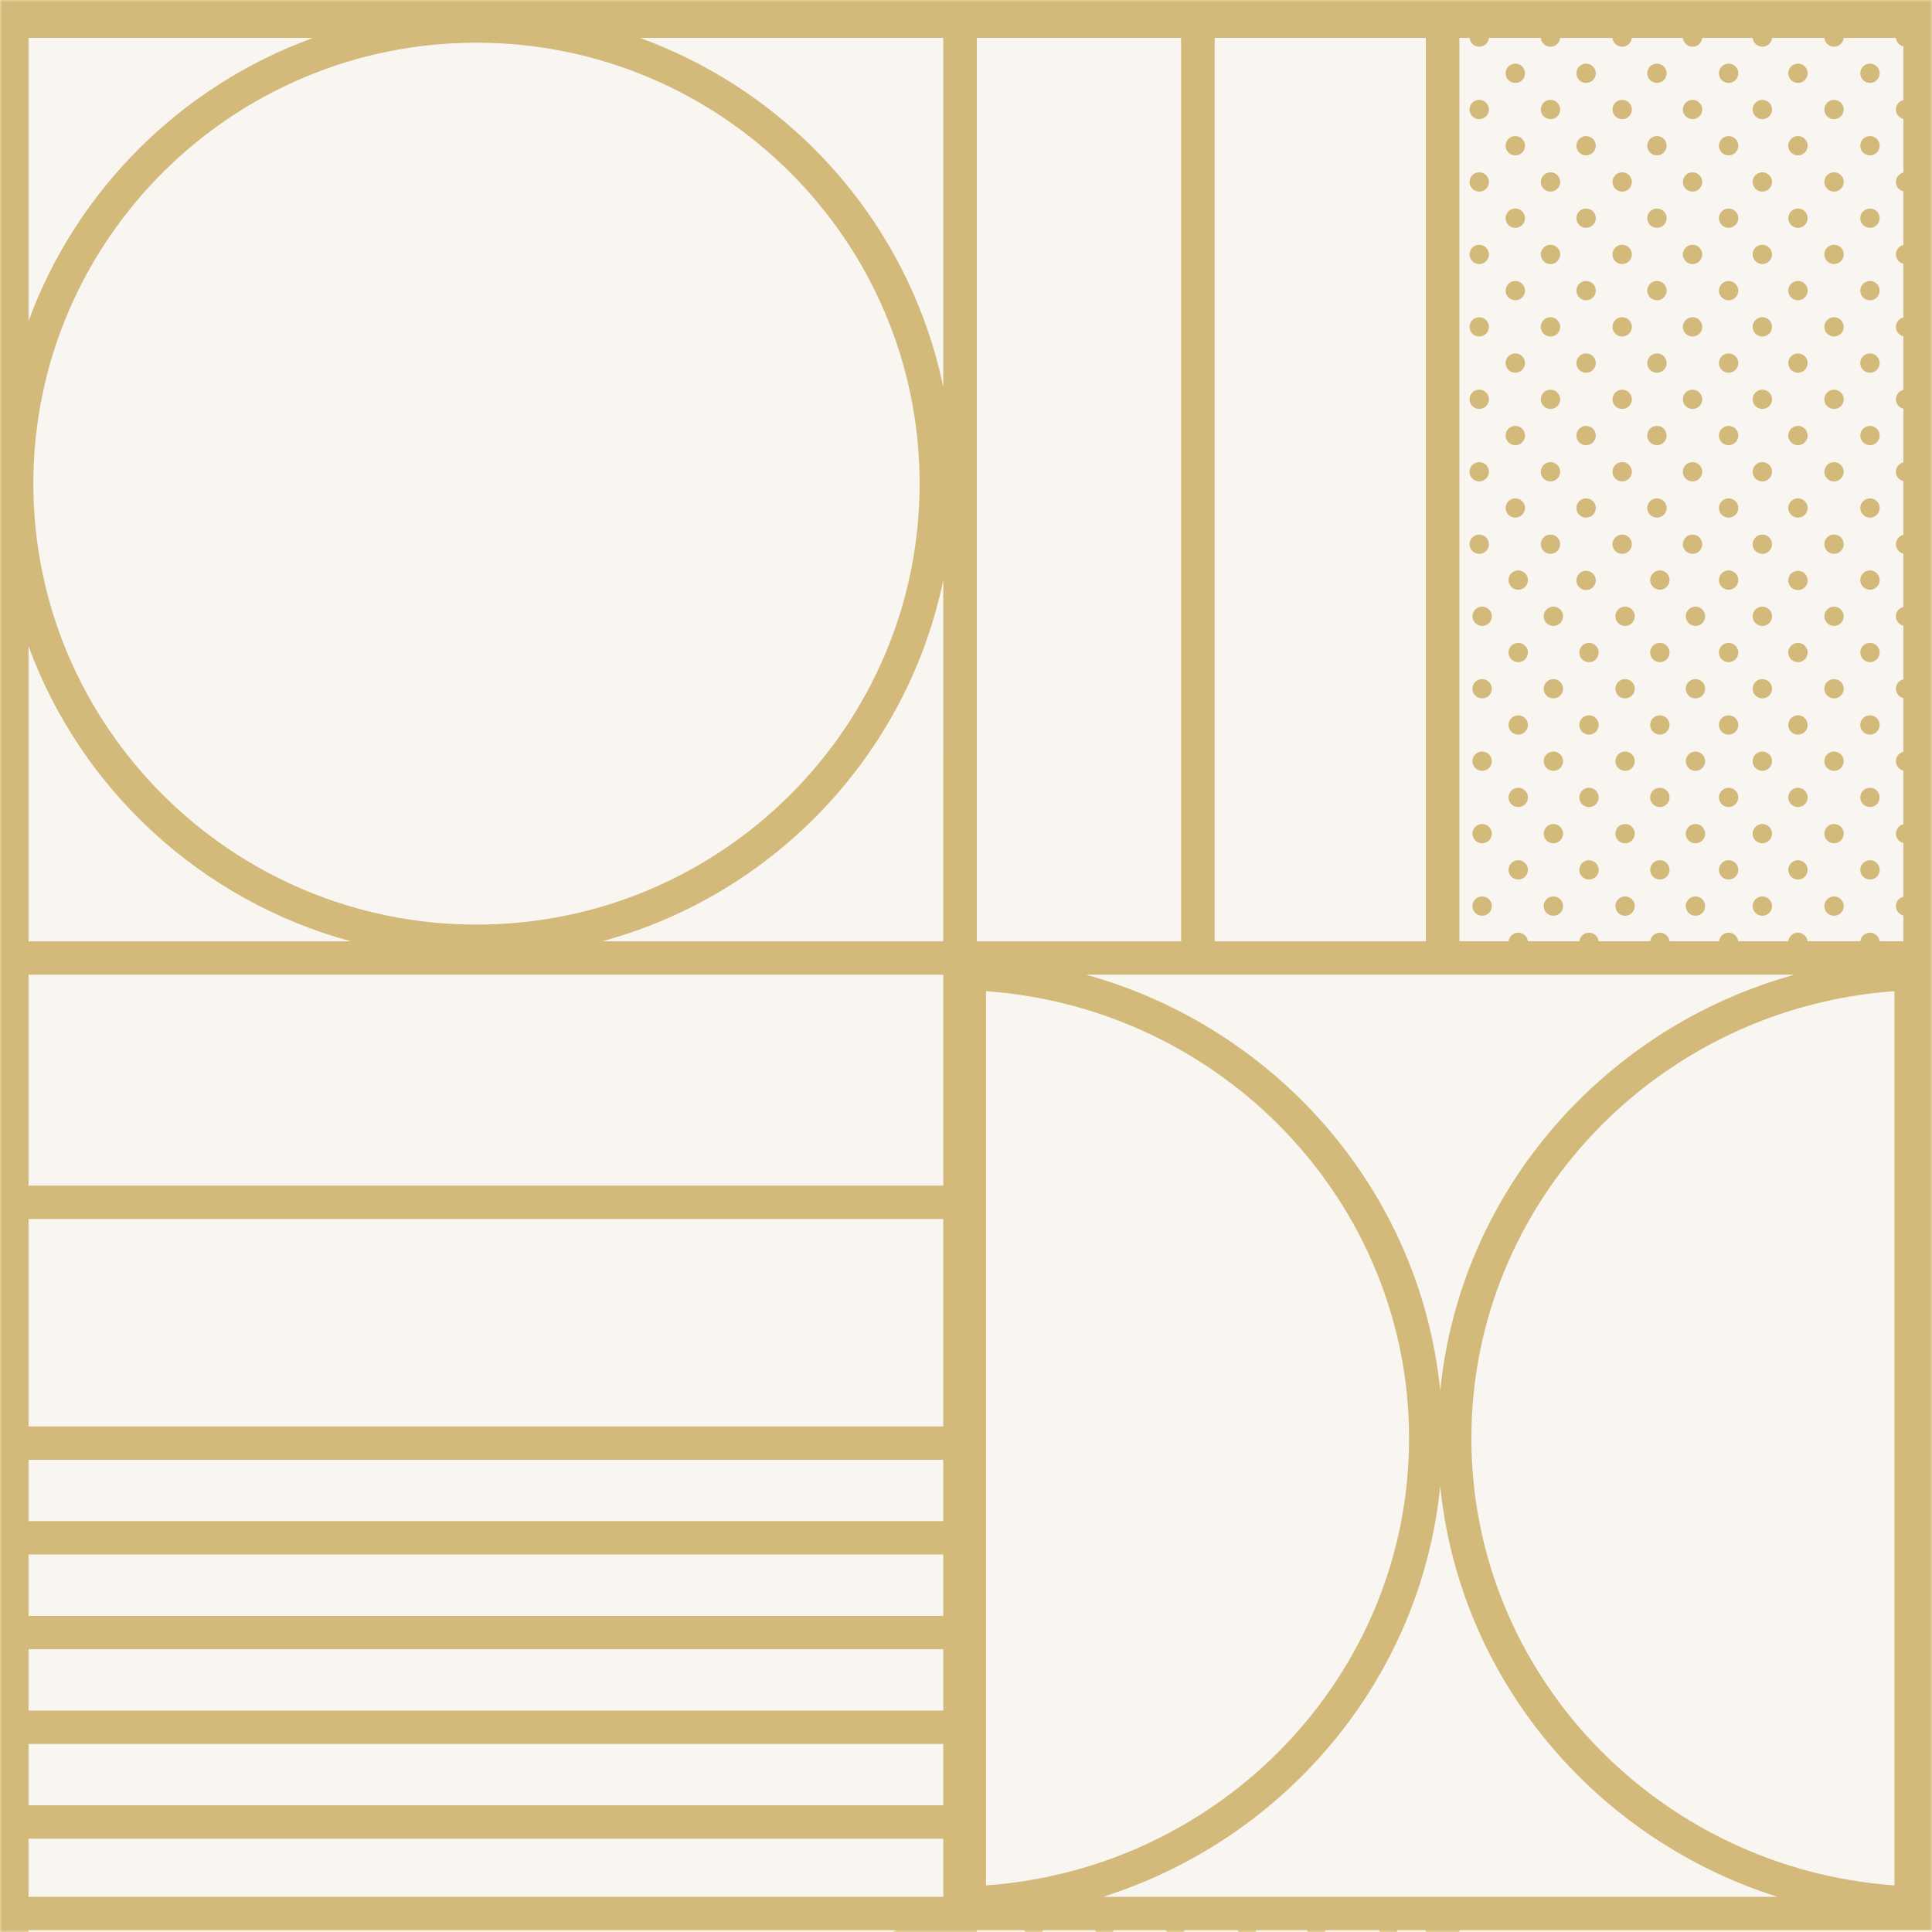 <svg xmlns="http://www.w3.org/2000/svg" xmlns:xlink="http://www.w3.org/1999/xlink" width="400" height="400"><rect width="100%" height="100%" fill="#333333" stroke="none"/><defs><path id="a" d="M0 0h400v400H0z"/><path id="c" d="M0 0h1203v802H0z"/></defs><g fill="none" fill-rule="evenodd"><mask id="b" fill="#fff"><use xlink:href="#a"/></mask><use xlink:href="#a" fill="#F2E7BF"/><g mask="url(#b)"><g transform="translate(-6 -4)"><path fill="#F9F6F2" d="M0 802h1203V0H0z"/><path fill="#D3B97A" d="M363.891 21.165a1.997 1.997 0 0 0 2.002-1.992c0-1.1-.896-1.992-2.002-1.992a1.997 1.997 0 0 0-2.002 1.992c0 1.1.896 1.992 2.002 1.992m0 15a1.997 1.997 0 0 0 2.002-1.992c0-1.1-.896-1.992-2.002-1.992a1.997 1.997 0 0 0-2.002 1.992c0 1.1.896 1.992 2.002 1.992m0 15a1.997 1.997 0 0 0 2.002-1.991c0-1.1-.896-1.992-2.002-1.992a1.997 1.997 0 0 0-2.002 1.992c0 1.1.896 1.992 2.002 1.992m0 15a1.997 1.997 0 0 0 2.002-1.992c0-1.1-.896-1.992-2.002-1.992a1.997 1.997 0 0 0-2.002 1.992c0 1.1.896 1.992 2.002 1.992m0 15a1.997 1.997 0 0 0 2.002-1.992c0-1.1-.896-1.992-2.002-1.992a1.997 1.997 0 0 0-2.002 1.992c0 1.1.896 1.992 2.002 1.992m0 15a1.997 1.997 0 0 0 2.002-1.991c0-1.1-.896-1.992-2.002-1.992a1.997 1.997 0 0 0-2.002 1.992c0 1.1.896 1.992 2.002 1.992m0 15a1.997 1.997 0 0 0 2.002-1.992c0-1.1-.896-1.992-2.002-1.992a1.997 1.997 0 0 0-2.002 1.992c0 1.1.896 1.992 2.002 1.992m29.267-90.002a1.997 1.997 0 0 0 2.002-1.992c0-1.1-.896-1.992-2.002-1.992a1.997 1.997 0 0 0-2.002 1.992c0 1.1.896 1.992 2.002 1.992m0 15a1.997 1.997 0 0 0 2.002-1.992c0-1.1-.896-1.992-2.002-1.992a1.997 1.997 0 0 0-2.002 1.992c0 1.1.896 1.992 2.002 1.992m0 15a1.997 1.997 0 0 0 2.002-1.991c0-1.1-.896-1.992-2.002-1.992a1.997 1.997 0 0 0-2.002 1.992c0 1.1.896 1.992 2.002 1.992m0 15a1.997 1.997 0 0 0 2.002-1.992c0-1.1-.896-1.992-2.002-1.992a1.997 1.997 0 0 0-2.002 1.992c0 1.1.896 1.992 2.002 1.992m0 15a1.997 1.997 0 0 0 2.002-1.992c0-1.1-.896-1.992-2.002-1.992a1.997 1.997 0 0 0-2.002 1.992c0 1.1.896 1.992 2.002 1.992m0 15a1.997 1.997 0 0 0 2.002-1.991c0-1.1-.896-1.992-2.002-1.992a1.997 1.997 0 0 0-2.002 1.992c0 1.1.896 1.992 2.002 1.992m0 15a1.997 1.997 0 0 0 2.002-1.992c0-1.1-.896-1.992-2.002-1.992a1.997 1.997 0 0 0-2.002 1.992c0 1.1.896 1.992 2.002 1.992m5.37-99.494c0 1.1.897 1.992 2.002 1.992a1.997 1.997 0 0 0 2.002-1.992c0-1.1-.896-1.992-2.002-1.992a1.997 1.997 0 0 0-2.002 1.992m2.002 13.008a1.997 1.997 0 0 0-2.002 1.992c0 1.1.896 1.992 2.002 1.992a1.997 1.997 0 0 0 2.002-1.992c0-1.1-.896-1.992-2.002-1.992m0 15a1.997 1.997 0 0 0-2.002 1.992c0 1.1.896 1.992 2.002 1.992a1.997 1.997 0 0 0 2.002-1.992c0-1.1-.896-1.992-2.002-1.992m0 15a1.997 1.997 0 0 0-2.002 1.993c0 1.1.896 1.992 2.002 1.992a1.997 1.997 0 0 0 2.002-1.992c0-1.1-.896-1.992-2.002-1.992m0 15a1.997 1.997 0 0 0-2.002 1.992c0 1.1.896 1.992 2.002 1.992a1.997 1.997 0 0 0 2.002-1.992c0-1.1-.896-1.992-2.002-1.992m0 15a1.997 1.997 0 0 0-2.002 1.992c0 1.1.896 1.992 2.002 1.992a1.997 1.997 0 0 0 2.002-1.992c0-1.1-.896-1.991-2.002-1.991m0 15a1.997 1.997 0 0 0-2.002 1.992c0 1.1.896 1.992 2.002 1.992a1.997 1.997 0 0 0 2.002-1.992c0-1.1-.896-1.992-2.002-1.992m0 18.984a1.997 1.997 0 0 0 2.002-1.992c0-1.1-.896-1.992-2.002-1.992a1.997 1.997 0 0 0-2.002 1.992c0 1.1.896 1.992 2.002 1.992M368.874 11.673c0 1.1.896 1.992 2.002 1.992a1.997 1.997 0 0 0 2.002-1.992c0-1.1-.896-1.992-2.002-1.992a1.997 1.997 0 0 0-2.002 1.992m2.002 16.992a1.997 1.997 0 0 0 2.002-1.992c0-1.1-.897-1.992-2.002-1.992a1.997 1.997 0 0 0-2.002 1.992c0 1.1.896 1.992 2.002 1.992m0 15a1.997 1.997 0 0 0 2.002-1.992c0-1.1-.897-1.992-2.002-1.992a1.997 1.997 0 0 0-2.002 1.992c0 1.1.896 1.992 2.002 1.992m0 15a1.997 1.997 0 0 0 2.002-1.991c0-1.1-.897-1.992-2.002-1.992a1.997 1.997 0 0 0-2.002 1.992c0 1.1.896 1.992 2.002 1.992m0 15a1.997 1.997 0 0 0 2.002-1.992c0-1.1-.897-1.992-2.002-1.992a1.997 1.997 0 0 0-2.002 1.992c0 1.1.896 1.992 2.002 1.992m0 15a1.997 1.997 0 0 0 2.002-1.992c0-1.1-.897-1.991-2.002-1.991a1.997 1.997 0 0 0-2.002 1.991c0 1.1.896 1.992 2.002 1.992m0 15a1.997 1.997 0 0 0 2.002-1.991c0-1.1-.897-1.992-2.002-1.992a1.997 1.997 0 0 0-2.002 1.992c0 1.1.896 1.992 2.002 1.992m0 15a1.997 1.997 0 0 0 2.002-1.992c0-1.1-.897-1.992-2.002-1.992a1.997 1.997 0 0 0-2.002 1.992c0 1.1.896 1.992 2.002 1.992m7.372-97.502a1.997 1.997 0 0 0 2.002-1.992c0-1.1-.897-1.992-2.002-1.992a1.997 1.997 0 0 0-2.002 1.992c0 1.1.896 1.992 2.002 1.992m0 15a1.997 1.997 0 0 0 2.002-1.992c0-1.1-.897-1.992-2.002-1.992a1.997 1.997 0 0 0-2.002 1.992c0 1.1.896 1.992 2.002 1.992m0 15a1.997 1.997 0 0 0 2.002-1.991c0-1.1-.897-1.992-2.002-1.992a1.997 1.997 0 0 0-2.002 1.992c0 1.1.896 1.992 2.002 1.992m0 15a1.997 1.997 0 0 0 2.002-1.992c0-1.1-.897-1.992-2.002-1.992a1.997 1.997 0 0 0-2.002 1.992c0 1.1.896 1.992 2.002 1.992m0 15a1.997 1.997 0 0 0 2.002-1.992c0-1.1-.897-1.992-2.002-1.992a1.997 1.997 0 0 0-2.002 1.992c0 1.1.896 1.992 2.002 1.992m0 15a1.997 1.997 0 0 0 2.002-1.991c0-1.1-.897-1.992-2.002-1.992a1.997 1.997 0 0 0-2.002 1.992c0 1.1.896 1.992 2.002 1.992m0 15a1.997 1.997 0 0 0 2.002-1.992c0-1.1-.897-1.992-2.002-1.992a1.997 1.997 0 0 0-2.002 1.992c0 1.1.896 1.992 2.002 1.992m0 15a1.997 1.997 0 0 0 2.002-1.992c0-1.1-.897-1.992-2.002-1.992a1.997 1.997 0 0 0-2.002 1.992c0 1.1.896 1.992 2.002 1.992m5.468-114.494c0 1.1.896 1.992 2.002 1.992a1.997 1.997 0 0 0 2.002-1.992c0-1.1-.897-1.992-2.002-1.992a1.997 1.997 0 0 0-2.002 1.992m2.002 16.992a1.997 1.997 0 0 0 2.002-1.992c0-1.1-.897-1.992-2.002-1.992a1.997 1.997 0 0 0-2.002 1.992c0 1.1.896 1.992 2.002 1.992m0 15a1.997 1.997 0 0 0 2.002-1.992c0-1.1-.897-1.992-2.002-1.992a1.997 1.997 0 0 0-2.002 1.992c0 1.1.896 1.992 2.002 1.992m0 15a1.997 1.997 0 0 0 2.002-1.991c0-1.1-.897-1.992-2.002-1.992a1.997 1.997 0 0 0-2.002 1.992c0 1.1.896 1.992 2.002 1.992m0 15a1.997 1.997 0 0 0 2.002-1.992c0-1.1-.897-1.992-2.002-1.992a1.997 1.997 0 0 0-2.002 1.992c0 1.1.896 1.992 2.002 1.992m0 15a1.997 1.997 0 0 0 2.002-1.992c0-1.1-.897-1.991-2.002-1.991a1.997 1.997 0 0 0-2.002 1.991c0 1.1.896 1.992 2.002 1.992m0 15a1.997 1.997 0 0 0 2.002-1.991c0-1.1-.897-1.992-2.002-1.992a1.997 1.997 0 0 0-2.002 1.992c0 1.1.896 1.992 2.002 1.992m0 15a1.997 1.997 0 0 0 2.002-1.992c0-1.1-.897-1.992-2.002-1.992a1.997 1.997 0 0 0-2.002 1.992c0 1.1.896 1.992 2.002 1.992m-36.664-97.502a1.997 1.997 0 0 0 2.002-1.992c0-1.1-.896-1.992-2.002-1.992a1.997 1.997 0 0 0-2.002 1.992c0 1.1.897 1.992 2.002 1.992m0 15a1.997 1.997 0 0 0 2.002-1.992c0-1.1-.896-1.992-2.002-1.992a1.997 1.997 0 0 0-2.002 1.992c0 1.1.897 1.992 2.002 1.992m0 15a1.997 1.997 0 0 0 2.002-1.991c0-1.1-.896-1.992-2.002-1.992a1.997 1.997 0 0 0-2.002 1.992c0 1.1.897 1.992 2.002 1.992m0 15a1.997 1.997 0 0 0 2.002-1.992c0-1.1-.896-1.992-2.002-1.992a1.997 1.997 0 0 0-2.002 1.992c0 1.1.897 1.992 2.002 1.992m0 15a1.997 1.997 0 0 0 2.002-1.992c0-1.1-.896-1.992-2.002-1.992a1.997 1.997 0 0 0-2.002 1.992c0 1.1.897 1.992 2.002 1.992m0 15a1.997 1.997 0 0 0 2.002-1.991c0-1.1-.896-1.992-2.002-1.992a1.997 1.997 0 0 0-2.002 1.992c0 1.1.897 1.992 2.002 1.992m0 15a1.997 1.997 0 0 0 2.002-1.992c0-1.1-.896-1.992-2.002-1.992a1.997 1.997 0 0 0-2.002 1.992c0 1.1.897 1.992 2.002 1.992m5.37-99.494c0 1.1.897 1.992 2.003 1.992a1.997 1.997 0 0 0 2.002-1.992c0-1.1-.897-1.992-2.002-1.992h-.001a1.997 1.997 0 0 0-2.001 1.992m2.001 16.992a1.997 1.997 0 0 0 2.002-1.992c0-1.1-.896-1.992-2.002-1.992a1.997 1.997 0 0 0-2.002 1.992c0 1.1.897 1.992 2.002 1.992m0 15a1.997 1.997 0 0 0 2.002-1.992c0-1.1-.896-1.992-2.002-1.992a1.997 1.997 0 0 0-2.002 1.992c0 1.1.897 1.992 2.002 1.992m0 15a1.997 1.997 0 0 0 2.002-1.991c0-1.1-.896-1.992-2.002-1.992a1.997 1.997 0 0 0-2.002 1.992c0 1.1.897 1.992 2.002 1.992m0 15a1.997 1.997 0 0 0 2.002-1.992c0-1.1-.896-1.992-2.002-1.992a1.997 1.997 0 0 0-2.002 1.992c0 1.1.897 1.992 2.002 1.992m0 15a1.997 1.997 0 0 0 2.002-1.992c0-1.1-.896-1.991-2.002-1.991a1.997 1.997 0 0 0-2.002 1.991c0 1.1.897 1.992 2.002 1.992m0 15a1.997 1.997 0 0 0 2.002-1.991c0-1.1-.896-1.992-2.002-1.992a1.997 1.997 0 0 0-2.002 1.992c0 1.1.897 1.992 2.002 1.992m0 15a1.997 1.997 0 0 0 2.002-1.992c0-1.1-.896-1.992-2.002-1.992a1.997 1.997 0 0 0-2.002 1.992c0 1.1.897 1.992 2.002 1.992M325.01 11.673c0 1.1.896 1.992 2.002 1.992a1.997 1.997 0 0 0 2.002-1.992c0-1.1-.896-1.992-2.002-1.992a1.997 1.997 0 0 0-2.002 1.992m2.002 16.992a1.997 1.997 0 0 0 2.002-1.992c0-1.1-.896-1.992-2.002-1.992a1.997 1.997 0 0 0-2.002 1.992c0 1.1.896 1.992 2.002 1.992m0 15a1.997 1.997 0 0 0 2.002-1.992c0-1.1-.896-1.992-2.002-1.992a1.997 1.997 0 0 0-2.002 1.992c0 1.1.896 1.992 2.002 1.992m0 15a1.997 1.997 0 0 0 2.002-1.991c0-1.1-.896-1.992-2.002-1.992a1.997 1.997 0 0 0-2.002 1.992c0 1.1.896 1.992 2.002 1.992m0 15a1.997 1.997 0 0 0 2.002-1.992c0-1.1-.896-1.992-2.002-1.992a1.997 1.997 0 0 0-2.002 1.992c0 1.1.896 1.992 2.002 1.992m0 15a1.997 1.997 0 0 0 2.002-1.992c0-1.1-.896-1.991-2.002-1.991a1.997 1.997 0 0 0-2.002 1.991c0 1.1.896 1.992 2.002 1.992m0 15a1.997 1.997 0 0 0 2.002-1.991c0-1.1-.896-1.992-2.002-1.992a1.997 1.997 0 0 0-2.002 1.992c0 1.1.896 1.992 2.002 1.992m0 15a1.997 1.997 0 0 0 2.002-1.992c0-1.1-.896-1.992-2.002-1.992a1.997 1.997 0 0 0-2.002 1.992c0 1.1.896 1.992 2.002 1.992m7.372-97.502a1.997 1.997 0 0 0 2.002-1.992c0-1.1-.896-1.992-2.002-1.992a1.997 1.997 0 0 0-2.002 1.992c0 1.1.896 1.992 2.002 1.992m0 15a1.997 1.997 0 0 0 2.002-1.992c0-1.1-.896-1.992-2.002-1.992a1.997 1.997 0 0 0-2.002 1.992c0 1.1.896 1.992 2.002 1.992m0 15a1.997 1.997 0 0 0 2.002-1.991c0-1.1-.896-1.992-2.002-1.992a1.997 1.997 0 0 0-2.002 1.992c0 1.1.896 1.992 2.002 1.992m0 15a1.997 1.997 0 0 0 2.002-1.992c0-1.1-.896-1.992-2.002-1.992a1.997 1.997 0 0 0-2.002 1.992c0 1.1.896 1.992 2.002 1.992m0 15a1.997 1.997 0 0 0 2.002-1.992c0-1.1-.896-1.992-2.002-1.992a1.997 1.997 0 0 0-2.002 1.992c0 1.1.896 1.992 2.002 1.992m0 15a1.997 1.997 0 0 0 2.002-1.991c0-1.1-.896-1.992-2.002-1.992a1.997 1.997 0 0 0-2.002 1.992c0 1.1.896 1.992 2.002 1.992m0 15a1.997 1.997 0 0 0 2.002-1.992c0-1.1-.896-1.992-2.002-1.992a1.997 1.997 0 0 0-2.002 1.992c0 1.1.896 1.992 2.002 1.992m0 15a1.997 1.997 0 0 0 2.002-1.992c0-1.1-.896-1.992-2.002-1.992a1.997 1.997 0 0 0-2.002 1.992c0 1.1.896 1.992 2.002 1.992m7.47-112.502a1.997 1.997 0 0 0 2.002-1.992c0-1.1-.896-1.992-2.002-1.992a1.997 1.997 0 0 0-2.002 1.992c0 1.1.896 1.992 2.002 1.992m0 15a1.997 1.997 0 0 0 2.002-1.992c0-1.1-.896-1.992-2.002-1.992a1.997 1.997 0 0 0-2.002 1.992c0 1.1.896 1.992 2.002 1.992m0 15a1.997 1.997 0 0 0 2.002-1.992c0-1.1-.896-1.992-2.002-1.992a1.997 1.997 0 0 0-2.002 1.992c0 1.1.896 1.992 2.002 1.992m0 15a1.997 1.997 0 0 0 2.002-1.991c0-1.1-.896-1.992-2.002-1.992a1.997 1.997 0 0 0-2.002 1.992c0 1.1.896 1.992 2.002 1.992m0 15a1.997 1.997 0 0 0 2.002-1.992c0-1.1-.896-1.992-2.002-1.992a1.997 1.997 0 0 0-2.002 1.992c0 1.1.896 1.992 2.002 1.992m0 15a1.997 1.997 0 0 0 2.002-1.992c0-1.1-.896-1.991-2.002-1.991a1.997 1.997 0 0 0-2.002 1.991c0 1.1.896 1.992 2.002 1.992m0 15a1.997 1.997 0 0 0 2.002-1.991c0-1.1-.896-1.992-2.002-1.992a1.997 1.997 0 0 0-2.002 1.992c0 1.1.896 1.992 2.002 1.992m0 15a1.997 1.997 0 0 0 2.002-1.992c0-1.1-.896-1.992-2.002-1.992a1.997 1.997 0 0 0-2.002 1.992c0 1.1.896 1.992 2.002 1.992M306.89 19.173c0-1.1-.897-1.992-2.002-1.992-.033 0-.063.008-.097.01v3.964c.034.002.064.01.097.01a1.997 1.997 0 0 0 2.002-1.992m-2.002 16.992a1.997 1.997 0 0 0 2.002-1.992c0-1.1-.896-1.992-2.002-1.992-.033 0-.064.008-.096.01v3.964c.032.002.063.01.096.01m0 15a1.997 1.997 0 0 0 2.002-1.991c0-1.1-.896-1.992-2.002-1.992-.033 0-.064.008-.096.01v3.964c.032.002.063.01.096.01m0 15a1.997 1.997 0 0 0 2.002-1.992c0-1.1-.896-1.992-2.002-1.992-.033 0-.064.008-.096.01v3.964c.032.002.063.01.096.01m0 15a1.997 1.997 0 0 0 2.002-1.992c0-1.1-.896-1.992-2.002-1.992-.033 0-.064.008-.096.01v3.964c.032.002.063.01.096.01m0 15a1.997 1.997 0 0 0 2.002-1.991c0-1.1-.896-1.992-2.002-1.992-.033 0-.064.008-.096.01v3.964c.032.002.063.01.096.01m2.002 13.008c0-1.1-.897-1.992-2.002-1.992-.033 0-.063.008-.097.01v3.964c.034.002.064.01.097.01a1.997 1.997 0 0 0 2.002-1.992m5.37-95.51a1.997 1.997 0 0 0 2.002-1.992c0-1.1-.896-1.992-2.002-1.992a1.997 1.997 0 0 0-2.002 1.992c0 1.1.896 1.992 2.002 1.992m0 15a1.997 1.997 0 0 0 2.002-1.992c0-1.1-.896-1.992-2.002-1.992a1.997 1.997 0 0 0-2.002 1.992c0 1.1.896 1.992 2.002 1.992m0 15a1.997 1.997 0 0 0 2.002-1.992c0-1.1-.896-1.992-2.002-1.992a1.997 1.997 0 0 0-2.002 1.992c0 1.1.896 1.992 2.002 1.992m0 15a1.997 1.997 0 0 0 2.002-1.991c0-1.1-.896-1.992-2.002-1.992a1.997 1.997 0 0 0-2.002 1.992c0 1.1.896 1.992 2.002 1.992m0 15a1.997 1.997 0 0 0 2.002-1.992c0-1.1-.896-1.992-2.002-1.992a1.997 1.997 0 0 0-2.002 1.992c0 1.1.896 1.992 2.002 1.992m0 15a1.997 1.997 0 0 0 2.002-1.992c0-1.1-.896-1.991-2.002-1.991a1.997 1.997 0 0 0-2.002 1.991c0 1.1.896 1.992 2.002 1.992m0 15a1.997 1.997 0 0 0 2.002-1.991c0-1.1-.896-1.992-2.002-1.992a1.997 1.997 0 0 0-2.002 1.992c0 1.1.896 1.992 2.002 1.992m0 15a1.997 1.997 0 0 0 2.002-1.992c0-1.1-.896-1.992-2.002-1.992a1.997 1.997 0 0 0-2.002 1.992c0 1.1.896 1.992 2.002 1.992m7.47-97.502a1.997 1.997 0 0 0 2.002-1.992c0-1.1-.897-1.992-2.002-1.992a1.997 1.997 0 0 0-2.002 1.992c0 1.1.896 1.992 2.002 1.992m0 15a1.997 1.997 0 0 0 2.002-1.992c0-1.1-.897-1.992-2.002-1.992a1.997 1.997 0 0 0-2.002 1.992c0 1.1.896 1.992 2.002 1.992m0 15a1.997 1.997 0 0 0 2.002-1.991c0-1.1-.897-1.992-2.002-1.992a1.997 1.997 0 0 0-2.002 1.992c0 1.1.896 1.992 2.002 1.992m0 15a1.997 1.997 0 0 0 2.002-1.992c0-1.1-.897-1.992-2.002-1.992a1.997 1.997 0 0 0-2.002 1.992c0 1.1.896 1.992 2.002 1.992m0 15a1.997 1.997 0 0 0 2.002-1.992c0-1.1-.897-1.992-2.002-1.992a1.997 1.997 0 0 0-2.002 1.992c0 1.1.896 1.992 2.002 1.992m0 15a1.997 1.997 0 0 0 2.002-1.991c0-1.1-.897-1.992-2.002-1.992a1.997 1.997 0 0 0-2.002 1.992c0 1.1.896 1.992 2.002 1.992m0 15a1.997 1.997 0 0 0 2.002-1.992c0-1.1-.897-1.992-2.002-1.992a1.997 1.997 0 0 0-2.002 1.992c0 1.1.896 1.992 2.002 1.992m44.161 10.938a1.997 1.997 0 0 0-2.002 1.992c0 1.1.896 1.992 2.002 1.992a1.997 1.997 0 0 0 2.002-1.992c0-1.1-.896-1.992-2.002-1.992m0 15a1.997 1.997 0 0 0-2.002 1.993c0 1.1.896 1.992 2.002 1.992a1.997 1.997 0 0 0 2.002-1.992c0-1.1-.896-1.992-2.002-1.992m0 15a1.997 1.997 0 0 0-2.002 1.992c0 1.1.896 1.992 2.002 1.992a1.997 1.997 0 0 0 2.002-1.992c0-1.1-.896-1.992-2.002-1.992m0 15a1.997 1.997 0 0 0-2.002 1.992c0 1.1.896 1.992 2.002 1.992a1.997 1.997 0 0 0 2.002-1.992c0-1.1-.896-1.992-2.002-1.992m0 15a1.997 1.997 0 0 0-2.002 1.993c0 1.1.896 1.992 2.002 1.992a1.997 1.997 0 0 0 2.002-1.992c0-1.1-.896-1.992-2.002-1.992m0 15a1.997 1.997 0 0 0-2.002 1.992c0 1.1.896 1.992 2.002 1.992a1.997 1.997 0 0 0 2.002-1.992c0-1.1-.896-1.992-2.002-1.992m29.267-75.002a1.997 1.997 0 0 0-2.002 1.992c0 1.1.897 1.992 2.002 1.992a1.997 1.997 0 0 0 2.002-1.992c0-1.1-.896-1.992-2.002-1.992m0 15a1.997 1.997 0 0 0-2.002 1.993c0 1.1.897 1.992 2.002 1.992a1.997 1.997 0 0 0 2.002-1.992c0-1.1-.896-1.992-2.002-1.992m0 15a1.997 1.997 0 0 0-2.002 1.992c0 1.1.897 1.992 2.002 1.992a1.997 1.997 0 0 0 2.002-1.992c0-1.1-.896-1.992-2.002-1.992m0 15a1.997 1.997 0 0 0-2.002 1.992c0 1.1.897 1.992 2.002 1.992a1.997 1.997 0 0 0 2.002-1.992c0-1.1-.896-1.992-2.002-1.992m0 15a1.997 1.997 0 0 0-2.002 1.993c0 1.1.897 1.992 2.002 1.992a1.997 1.997 0 0 0 2.002-1.992c0-1.1-.896-1.992-2.002-1.992m0 15a1.997 1.997 0 0 0-2.002 1.992c0 1.1.897 1.992 2.002 1.992a1.997 1.997 0 0 0 2.002-1.992c0-1.1-.896-1.992-2.002-1.992m7.372-67.502a1.997 1.997 0 0 0-2.002 1.992c0 1.1.897 1.992 2.002 1.992a1.997 1.997 0 0 0 2.002-1.992c0-1.1-.896-1.992-2.002-1.992m0 15a1.997 1.997 0 0 0-2.002 1.993c0 1.1.897 1.992 2.002 1.992a1.997 1.997 0 0 0 2.002-1.992c0-1.1-.896-1.992-2.002-1.992m0 15a1.997 1.997 0 0 0-2.002 1.992c0 1.1.897 1.992 2.002 1.992a1.997 1.997 0 0 0 2.002-1.992c0-1.1-.896-1.992-2.002-1.992m0 15a1.997 1.997 0 0 0-2.002 1.992c0 1.1.897 1.992 2.002 1.992a1.997 1.997 0 0 0 2.002-1.992c0-1.1-.896-1.991-2.002-1.991m0 15a1.997 1.997 0 0 0-2.002 1.992c0 1.1.897 1.992 2.002 1.992a1.997 1.997 0 0 0 2.002-1.992c0-1.1-.896-1.992-2.002-1.992m-29.654-60.002a1.997 1.997 0 0 0-2.002 1.992c0 1.1.896 1.992 2.002 1.992a1.997 1.997 0 0 0 2.002-1.992c0-1.1-.896-1.992-2.002-1.992m0 15a1.997 1.997 0 0 0-2.002 1.993c0 1.1.896 1.992 2.002 1.992a1.997 1.997 0 0 0 2.002-1.992c0-1.1-.896-1.992-2.002-1.992m0 15a1.997 1.997 0 0 0-2.002 1.992c0 1.1.896 1.992 2.002 1.992a1.997 1.997 0 0 0 2.002-1.992c0-1.1-.896-1.992-2.002-1.992m0 15a1.997 1.997 0 0 0-2.002 1.992c0 1.1.896 1.992 2.002 1.992a1.997 1.997 0 0 0 2.002-1.992c0-1.1-.896-1.991-2.002-1.991m0 15a1.997 1.997 0 0 0-2.002 1.992c0 1.1.896 1.992 2.002 1.992a1.997 1.997 0 0 0 2.002-1.992c0-1.1-.896-1.992-2.002-1.992m7.372-52.501a1.997 1.997 0 0 0-2.002 1.992c0 1.1.896 1.992 2.002 1.992a1.997 1.997 0 0 0 2.002-1.992c0-1.1-.896-1.992-2.002-1.992m0 15a1.997 1.997 0 0 0-2.002 1.992c0 1.1.896 1.992 2.002 1.992a1.997 1.997 0 0 0 2.002-1.992c0-1.1-.896-1.992-2.002-1.992m0 15a1.997 1.997 0 0 0-2.002 1.992c0 1.1.896 1.992 2.002 1.992a1.997 1.997 0 0 0 2.002-1.992c0-1.1-.896-1.992-2.002-1.992m0 15a1.997 1.997 0 0 0-2.002 1.993c0 1.1.896 1.992 2.002 1.992a1.997 1.997 0 0 0 2.002-1.992c0-1.1-.896-1.992-2.002-1.992m0 15a1.997 1.997 0 0 0-2.002 1.992c0 1.1.896 1.992 2.002 1.992a1.997 1.997 0 0 0 2.002-1.992c0-1.1-.896-1.992-2.002-1.992m7.47-67.502a1.997 1.997 0 0 0-2.002 1.992c0 1.1.896 1.992 2.002 1.992a1.997 1.997 0 0 0 2.002-1.992c0-1.1-.897-1.992-2.002-1.992m0 15a1.997 1.997 0 0 0-2.002 1.993c0 1.1.896 1.992 2.002 1.992a1.997 1.997 0 0 0 2.002-1.992c0-1.1-.897-1.992-2.002-1.992m0 15a1.997 1.997 0 0 0-2.002 1.992c0 1.1.896 1.992 2.002 1.992a1.997 1.997 0 0 0 2.002-1.992c0-1.1-.897-1.992-2.002-1.992m0 15a1.997 1.997 0 0 0-2.002 1.992c0 1.1.896 1.992 2.002 1.992a1.997 1.997 0 0 0 2.002-1.992c0-1.1-.897-1.991-2.002-1.991m0 15a1.997 1.997 0 0 0-2.002 1.992c0 1.1.896 1.992 2.002 1.992a1.997 1.997 0 0 0 2.002-1.992c0-1.1-.897-1.992-2.002-1.992m-36.062-67.502a1.997 1.997 0 0 0-2.002 1.992c0 1.1.897 1.992 2.002 1.992a1.997 1.997 0 0 0 2.002-1.992c0-1.1-.896-1.992-2.002-1.992m0 15a1.997 1.997 0 0 0-2.002 1.993c0 1.1.897 1.992 2.002 1.992a1.997 1.997 0 0 0 2.002-1.992c0-1.1-.896-1.992-2.002-1.992m0 15a1.997 1.997 0 0 0-2.002 1.992c0 1.1.897 1.992 2.002 1.992a1.997 1.997 0 0 0 2.002-1.992c0-1.1-.896-1.992-2.002-1.992m0 15a1.997 1.997 0 0 0-2.002 1.992c0 1.1.897 1.992 2.002 1.992a1.997 1.997 0 0 0 2.002-1.992c0-1.1-.896-1.992-2.002-1.992m0 15a1.997 1.997 0 0 0-2.002 1.993c0 1.1.897 1.992 2.002 1.992a1.997 1.997 0 0 0 2.002-1.992c0-1.1-.896-1.992-2.002-1.992m0 15a1.997 1.997 0 0 0-2.002 1.992c0 1.1.897 1.992 2.002 1.992a1.997 1.997 0 0 0 2.002-1.992c0-1.1-.896-1.992-2.002-1.992m7.372-67.502a1.997 1.997 0 0 0-2.002 1.992c0 1.1.897 1.992 2.002 1.992a1.997 1.997 0 0 0 2.002-1.992c0-1.1-.896-1.992-2.002-1.992m0 15a1.997 1.997 0 0 0-2.002 1.993c0 1.1.897 1.992 2.002 1.992a1.997 1.997 0 0 0 2.002-1.992c0-1.1-.896-1.992-2.002-1.992m0 15a1.997 1.997 0 0 0-2.002 1.992c0 1.1.897 1.992 2.002 1.992a1.997 1.997 0 0 0 2.002-1.992c0-1.1-.896-1.992-2.002-1.992m0 15a1.997 1.997 0 0 0-2.002 1.992c0 1.1.897 1.992 2.002 1.992a1.997 1.997 0 0 0 2.002-1.992c0-1.1-.896-1.991-2.002-1.991m0 15a1.997 1.997 0 0 0-2.002 1.992c0 1.1.897 1.992 2.002 1.992a1.997 1.997 0 0 0 2.002-1.992c0-1.1-.896-1.992-2.002-1.992m-29.415-60.002a1.997 1.997 0 0 0-2.002 1.992c0 1.1.896 1.992 2.002 1.992a1.997 1.997 0 0 0 2.002-1.992c0-1.1-.896-1.992-2.002-1.992m0 15a1.997 1.997 0 0 0-2.002 1.993c0 1.1.896 1.992 2.002 1.992a1.997 1.997 0 0 0 2.002-1.992c0-1.1-.896-1.992-2.002-1.992m0 15a1.997 1.997 0 0 0-2.002 1.992c0 1.1.896 1.992 2.002 1.992a1.997 1.997 0 0 0 2.002-1.992c0-1.1-.896-1.992-2.002-1.992m0 15a1.997 1.997 0 0 0-2.002 1.992c0 1.1.896 1.992 2.002 1.992a1.997 1.997 0 0 0 2.002-1.992c0-1.1-.896-1.991-2.002-1.991m0 15a1.997 1.997 0 0 0-2.002 1.992c0 1.1.896 1.992 2.002 1.992a1.997 1.997 0 0 0 2.002-1.992c0-1.1-.896-1.992-2.002-1.992m7.372-52.501a1.997 1.997 0 0 0-2.002 1.992c0 1.1.896 1.992 2.002 1.992a1.997 1.997 0 0 0 2.002-1.992c0-1.1-.896-1.992-2.002-1.992m0 15a1.997 1.997 0 0 0-2.002 1.992c0 1.1.896 1.992 2.002 1.992a1.997 1.997 0 0 0 2.002-1.992c0-1.1-.896-1.992-2.002-1.992m0 15a1.997 1.997 0 0 0-2.002 1.992c0 1.1.896 1.992 2.002 1.992a1.997 1.997 0 0 0 2.002-1.992c0-1.1-.896-1.992-2.002-1.992m0 15a1.997 1.997 0 0 0-2.002 1.993c0 1.1.896 1.992 2.002 1.992a1.997 1.997 0 0 0 2.002-1.992c0-1.1-.896-1.992-2.002-1.992m0 15a1.997 1.997 0 0 0-2.002 1.992c0 1.1.896 1.992 2.002 1.992a1.997 1.997 0 0 0 2.002-1.992c0-1.1-.896-1.992-2.002-1.992m7.47-67.502a1.997 1.997 0 0 0-2.002 1.992c0 1.1.896 1.992 2.002 1.992a1.997 1.997 0 0 0 2.002-1.992c0-1.1-.897-1.992-2.002-1.992m0 15a1.997 1.997 0 0 0-2.002 1.993c0 1.1.896 1.992 2.002 1.992a1.997 1.997 0 0 0 2.002-1.992c0-1.1-.897-1.992-2.002-1.992m0 15a1.997 1.997 0 0 0-2.002 1.992c0 1.1.896 1.992 2.002 1.992a1.997 1.997 0 0 0 2.002-1.992c0-1.1-.897-1.992-2.002-1.992m0 15a1.997 1.997 0 0 0-2.002 1.992c0 1.1.896 1.992 2.002 1.992a1.997 1.997 0 0 0 2.002-1.992c0-1.1-.897-1.991-2.002-1.991m0 15a1.997 1.997 0 0 0-2.002 1.992c0 1.1.896 1.992 2.002 1.992a1.997 1.997 0 0 0 2.002-1.992c0-1.1-.897-1.992-2.002-1.992m-36.965-67.502c-.247 0-.48.05-.698.132v3.72c.218.082.451.132.698.132a1.997 1.997 0 0 0 2.002-1.992c0-1.1-.897-1.992-2.002-1.992m0 15c-.247 0-.48.05-.698.132v3.721c.218.082.451.132.698.132a1.997 1.997 0 0 0 2.002-1.992c0-1.1-.897-1.992-2.002-1.992m0 15c-.247 0-.48.05-.698.131v3.722a1.997 1.997 0 0 0 2.7-1.86c0-1.1-.897-1.993-2.002-1.993m0 15c-.247 0-.48.05-.698.132v3.72c.218.082.451.132.698.132a1.997 1.997 0 0 0 2.002-1.992c0-1.1-.897-1.992-2.002-1.992m0 15c-.247 0-.48.05-.698.132v3.721c.218.082.451.132.698.132a1.997 1.997 0 0 0 2.002-1.992c0-1.1-.897-1.992-2.002-1.992m2.002 16.992c0-1.1-.897-1.992-2.002-1.992-.247 0-.48.05-.698.131v3.722c.218.08.45.131.698.131a1.997 1.997 0 0 0 2.002-1.992m5.37-69.494a1.997 1.997 0 0 0-2.002 1.992c0 1.1.896 1.992 2.002 1.992a1.997 1.997 0 0 0 2.002-1.992c0-1.1-.897-1.992-2.002-1.992m0 15a1.997 1.997 0 0 0-2.002 1.993c0 1.1.896 1.992 2.002 1.992a1.997 1.997 0 0 0 2.002-1.992c0-1.1-.897-1.992-2.002-1.992m0 15a1.997 1.997 0 0 0-2.002 1.992c0 1.1.896 1.992 2.002 1.992a1.997 1.997 0 0 0 2.002-1.992c0-1.1-.897-1.992-2.002-1.992m0 15a1.997 1.997 0 0 0-2.002 1.992c0 1.1.896 1.992 2.002 1.992a1.997 1.997 0 0 0 2.002-1.992c0-1.1-.897-1.991-2.002-1.991m0 15a1.997 1.997 0 0 0-2.002 1.992c0 1.1.896 1.992 2.002 1.992a1.997 1.997 0 0 0 2.002-1.992c0-1.1-.897-1.992-2.002-1.992m7.47-67.502a1.997 1.997 0 0 0-2.002 1.992c0 1.1.896 1.992 2.002 1.992a1.997 1.997 0 0 0 2.002-1.992c0-1.1-.897-1.992-2.002-1.992m0 15a1.997 1.997 0 0 0-2.002 1.993c0 1.1.896 1.992 2.002 1.992a1.997 1.997 0 0 0 2.002-1.992c0-1.1-.897-1.992-2.002-1.992m0 15a1.997 1.997 0 0 0-2.002 1.992c0 1.1.896 1.992 2.002 1.992a1.997 1.997 0 0 0 2.002-1.992c0-1.1-.897-1.992-2.002-1.992m0 15a1.997 1.997 0 0 0-2.002 1.992c0 1.1.896 1.992 2.002 1.992a1.997 1.997 0 0 0 2.002-1.992c0-1.1-.897-1.992-2.002-1.992m0 15a1.997 1.997 0 0 0-2.002 1.993c0 1.1.896 1.992 2.002 1.992a1.997 1.997 0 0 0 2.002-1.992c0-1.1-.897-1.992-2.002-1.992m0 15a1.997 1.997 0 0 0-2.002 1.992c0 1.1.896 1.992 2.002 1.992a1.997 1.997 0 0 0 2.002-1.992c0-1.1-.897-1.992-2.002-1.992m-58.15 205.901c0 1.1.896 1.992 2.001 1.992a1.997 1.997 0 0 0 2.002-1.992 1.98 1.98 0 0 0-.81-1.593h-2.382c-.49.363-.811.939-.811 1.593m29.267 0c0 1.1.896 1.992 2.002 1.992a1.997 1.997 0 0 0 2.002-1.992 1.98 1.98 0 0 0-.811-1.593h-2.382c-.49.363-.811.939-.811 1.593m-14.91 0c0 1.1.895 1.992 2.001 1.992a1.997 1.997 0 0 0 2.002-1.992 1.98 1.98 0 0 0-.81-1.593h-2.383c-.49.363-.81.939-.81 1.593m-29.194 0c0 1.1.896 1.992 2.002 1.992a1.997 1.997 0 0 0 2.002-1.992 1.98 1.98 0 0 0-.811-1.593h-2.382c-.49.363-.811.939-.811 1.593m-14.671 0c0 1.1.896 1.992 2.002 1.992a1.997 1.997 0 0 0 2.001-1.991 1.98 1.98 0 0 0-.81-1.593h-2.382c-.49.362-.811.938-.811 1.593m-27.59 1.982c.033.002.063.01.096.01a1.997 1.997 0 0 0 2.002-1.992 1.98 1.98 0 0 0-.81-1.593h-1.288v3.575zm12.936-1.982c0 1.1.896 1.991 2.002 1.991a1.997 1.997 0 0 0 2.002-1.991 1.98 1.98 0 0 0-.811-1.593h-2.382c-.49.362-.81.938-.81 1.593"/><mask id="d" fill="#fff"><use xlink:href="#c"/></mask><path fill="#D3B97A" d="m11.91 704.452 169.979 85.696H11.91v-85.696zm58.9-692.6c-27.285 9.91-48.941 31.46-58.9 58.61v-58.61h58.9zM1191.089 22.08h-188.752V11.852h188.752V22.08zM1018.7 790.147l172.389-86.911v86.911H1018.7zM201.293 605.06v185.088h-4.031L15.717 698.62l185.576-93.56zm-4.699-5.383L11.911 692.79V506.567l184.683 93.11zm-4.967-196.05L11.91 494.231v-90.607l179.716.001zm9.666-18.946v12.031H11.911v-12.03h189.382zm0-19.61v12.696H11.911v-12.696h189.382zm0-19.612v12.698H11.911V345.46h189.382zm0-19.61v12.697H11.911v-12.697h189.382zm0-19.61v12.696H11.911v-12.697h189.382zm0-49.858v42.944H11.911v-42.944h189.382zm0-50.582v43.668H11.911v-43.668h189.382zM78.63 198.886H11.91v-61.08c10.893 29.696 35.78 52.686 66.72 61.08zm117.766-94.752c0 50.34-41.158 91.294-91.746 91.294-50.59 0-91.747-40.954-91.747-91.294 0-50.34 41.158-91.294 91.747-91.294 50.588 0 91.746 40.954 91.746 91.294zm4.896-20.003c-6.966-33.5-31.078-60.757-62.803-72.279h62.803v72.28zm49.245 114.755H208.24V11.852h42.297v187.034zm751.8-157.196h188.752V28.993h-188.752V41.69zm0 19.61V48.604h188.752V61.3h-188.752zm0 19.611h188.752V68.214h-188.752V80.91zm0 19.61V87.825h188.752v12.696h-188.752zm99.913 197.806V107.436h88.839v190.89h-88.839zm-99.913 49.192h188.752v-42.278h-188.752v42.278zm0 49.192v-42.278h188.752v42.278h-188.752zm121.638 6.914h67.114v62.197c-10.673-30.234-35.789-53.698-67.114-62.197zm-5.797 190.891c34.006-7.046 61.587-31.507 72.912-63.586v63.586h-72.912zm-103.75 6.915h176.662v89.066l-176.663-89.066zm-12.091 188.716V603.086l186.013 93.78-185.023 93.281h-.99zm-564.375.001c29.388-10.673 52.243-34.85 60.987-64.986v64.986h-60.987zM201.293 594.295 15.052 500.4l186.241-93.896v187.79zm6.947-190.67h92.965v386.523H208.24V403.625zm92.965-391.773v187.034h-43.72V11.852h43.72zm317.364 0v187.033h-12.76V11.852h12.76zm19.708 0v187.033h-12.76V11.852h12.76zm19.707 0v187.033h-12.76V11.852h12.76zm6.948 187.033h12.76V11.852h-12.76v187.033zm19.709 0h13.092V11.852h-13.092v187.033zm111.964 0h-91.923V11.852h91.923v187.033zm6.948-1.126V11.852h3.905l182.42 91.969-186.325 93.938zm202.656 300.618c0-50.34 41.156-91.295 91.745-91.295 50.59 0 91.746 40.954 91.746 91.295 0 50.34-41.156 91.293-91.746 91.293-50.589 0-91.745-40.954-91.745-91.293zm-3.872 96.14v-71.72c9.268 36.035 38.567 64.087 75.393 71.72h-75.393zm-92.298 102.017c39.213-3.922 71.897-30.185 85.35-65.978v131.94c-13.453-35.789-46.138-62.048-85.35-65.962zm-113.434 52.474v41.14H505.898v-41.14h290.707zm0-49.193v42.279H505.898v-42.279h290.707zm-370.74-97.76h73.084v68.514c-9.911-34.155-37.952-60.653-73.084-68.514zm-113.489 95.811c0-50.34 41.158-91.294 91.747-91.294 50.588 0 91.746 40.955 91.746 91.294 0 50.34-41.158 91.294-91.746 91.294-50.59 0-91.747-40.954-91.747-91.294zm70.003-95.81c-36.596 8.187-65.495 36.6-74.225 72.825v-72.826h74.225zm116.57-19.613v12.698H308.154v-12.697h190.795zm0-19.61v12.697H308.154v-12.697h190.795zm0-19.61v12.697H308.154v-12.697h190.795zm-190.795-19.61 190.795-.001v12.697H308.154v-12.696zm190.795-20.567v13.652l-190.795.001v-13.653h190.795zm-190.795-6.914h190.795v-12.697H308.154v12.697zm190.795-32.306v12.695H308.154v-12.695h190.795zm-190.795-6.915h190.795v-12.696H308.154v12.696zm190.795-32.308V437.3H308.154v-12.696l190.795-.001zm0-20.977v14.063H308.154v-14.063h190.795zm-194.765-91.951c4.008 40.013 32.08 73.076 69.8 85.037H234.384c37.72-11.96 65.792-45.024 69.8-85.037zm73.334-105.876c-39.493 10.968-69.201 44.84-73.334 86.094-4.134-41.253-33.843-75.126-73.335-86.094h146.669zm22.559-193.947v187.034h-91.923V11.852h91.923zm6.948 39.644V11.852h191.837v39.643l-191.837.001zm0 50.72V58.41h191.837v43.808H407.025zm191.837 96.67h-62.028c28.853-10.23 51.745-33.197 62.028-62.206v62.206zm197.743 70.488c-9.937-29.828-33.522-53.465-63.395-63.575h63.395v63.575zm12.3-66.563 186.485-94.018V296.83l-186.486-94.019zm-5.352 5.053L990.19 301.96l-186.637 94.095v-188.19zm0 208.458v-12.517l.356-.18h191.48v12.697H803.554zm0 19.61H995.39v-12.697H803.553v12.698zm0 19.612v-12.698H995.39v12.698H803.553zm0 19.61v-12.697H995.39v12.697H803.553zm0 59.138v-12.697H995.39v12.697H803.553zm0 19.61v-12.696H995.39v12.696H803.553zm0 19.611v-12.697H995.39v12.697H803.553zm0 20.598v-13.684H995.39v13.684H803.553zm1.307 6.914h189.933c-3.523 49.733-44.77 89.106-94.966 89.106-50.196 0-91.443-39.373-94.967-89.106zm-1.307-99.04H995.39v12.696H803.553v-12.696zm191.837-6.914H803.553v-13.004H995.39v13.004zm-290.708 197.83V403.626h91.923v289.277h-91.923zM498.669 205.8l-91.644 179.988V205.799h91.644zm107.14 60.382v-60.382h62.274c-28.8 9.746-51.757 32.064-62.273 60.382zm190.796 66.528v64.003H731.9c30.491-9.857 54.623-33.741 64.704-64.003zm-95.959 61.997c-51.902 0-94.128-42.018-94.128-93.665 0-51.646 42.226-93.664 94.128-93.664 51.903 0 94.128 42.018 94.128 93.664 0 51.647-42.225 93.665-94.128 93.665zm-102.887 2.006H409.25l94.254-185.114 94.254 185.114zm8.05 0v-60.81c10.676 28.746 34.172 51.302 63.583 60.81H605.81zm-6.947-13.132L508.342 205.8h90.52V383.58zM469.319 198.886h-62.294v-62.97c10.148 29.37 33.188 52.65 62.294 62.97zM597.57 109.13c-3.523 49.468-44.56 88.63-94.493 88.63-49.935 0-90.97-39.162-94.495-88.63H597.57zM398.226 209.21v185.145c-48.899-3.502-87.591-43.684-87.591-92.573 0-48.888 38.692-89.07 87.591-92.572zM210.14 394.356V209.211c48.9 3.502 87.592 43.684 87.592 92.572 0 48.89-38.693 89.071-87.592 92.573zm295.758 9.27H697.733v289.276H505.898V403.625zm299.16 386.521c4.418-48.826 45.242-87.208 94.79-87.208 49.548 0 90.372 38.382 94.79 87.208h-189.58zm84.578-93.611c-39.955 3.996-73.13 31.193-86.083 68.03V628.606c12.987 36.793 46.151 63.945 86.083 67.93zm-581.482 93.612v-69.296c7.744 32.13 31.353 58.119 62.129 69.296h-62.13zm763.78-386.523c-34.082 9.246-60.821 36.208-69.597 70.33v-70.33h69.597zm-76.544-6.914-177.768.001 177.768-89.624v89.623zm99.912-289.275v190.89h-92.965v-190.89h92.965zm-964.633 91.45c35.54-9.642 63.095-38.547 70.623-74.75l.001 74.75h-70.624zm864.72-187.034V98.85L822.832 11.852H995.39zM1203 0H0v802h1203V0z" mask="url(#d)"/></g></g></g></svg>